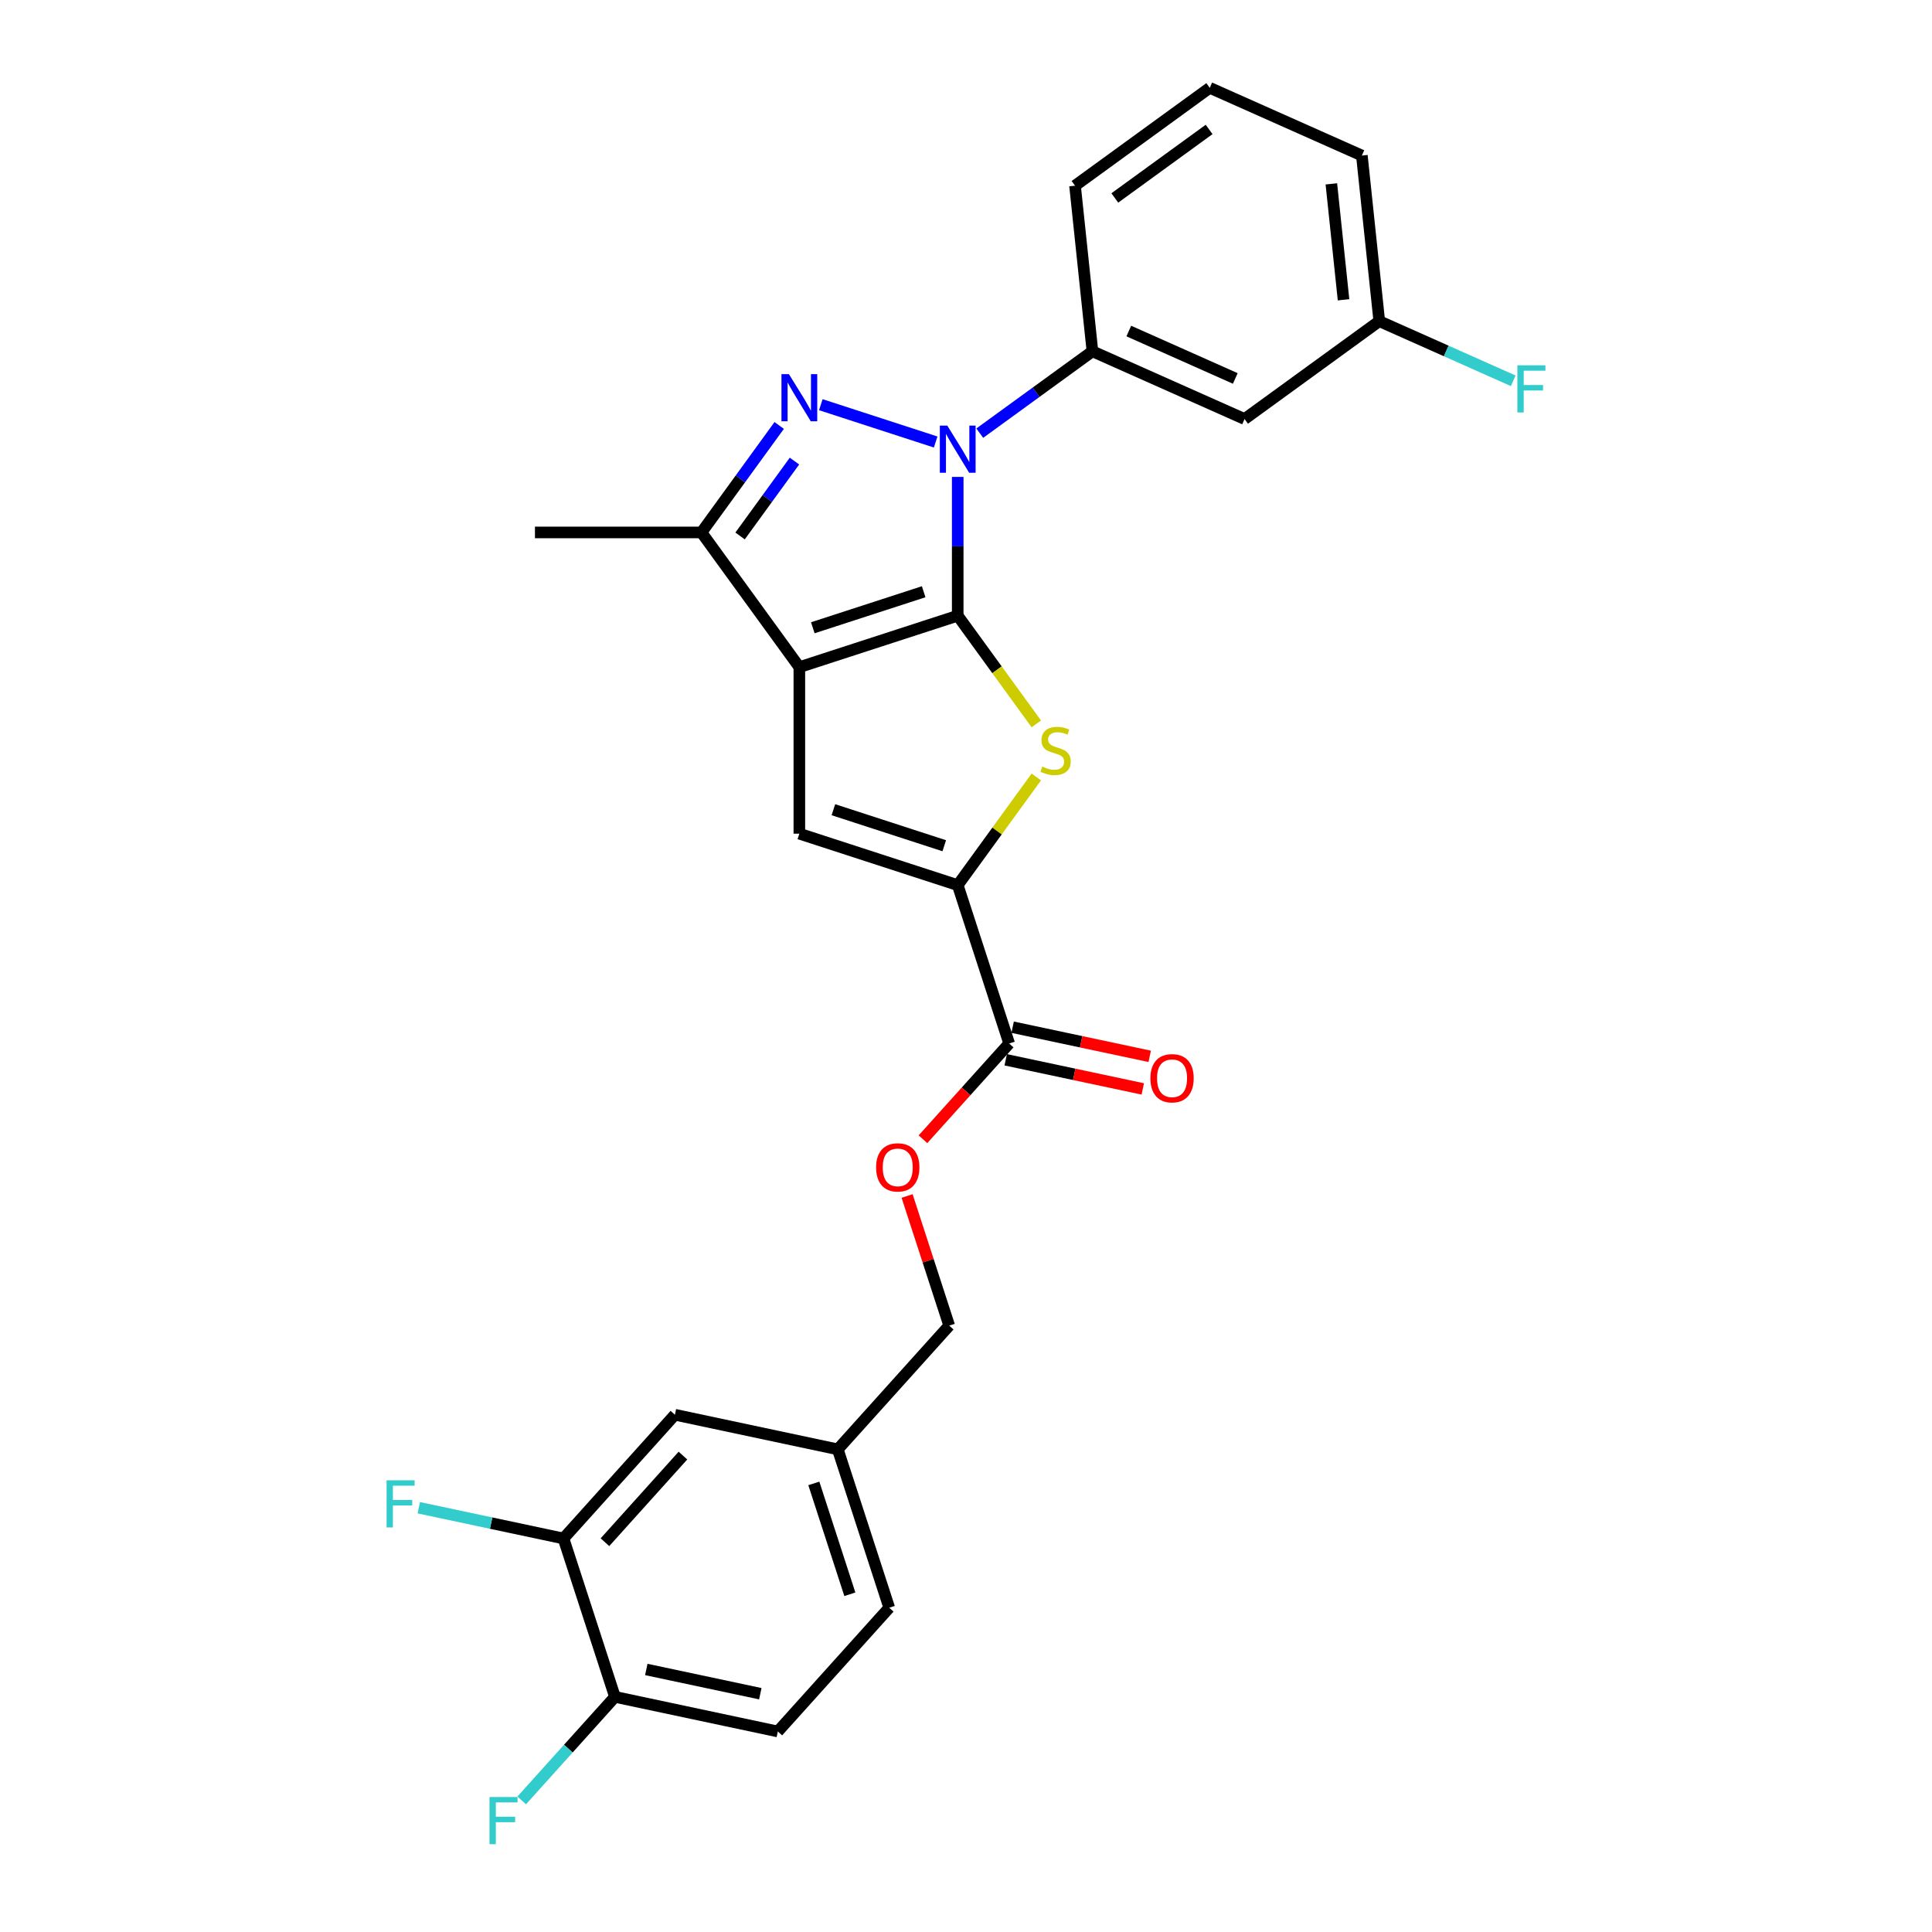 <?xml version='1.0' encoding='iso-8859-1'?>
<svg version='1.1' baseProfile='full'
              xmlns='http://www.w3.org/2000/svg'
                      xmlns:rdkit='http://www.rdkit.org/xml'
                      xmlns:xlink='http://www.w3.org/1999/xlink'
                  xml:space='preserve'
width='1000px' height='1000px' viewBox='0 0 1000 1000'>
<!-- END OF HEADER -->
<rect style='opacity:1.0;fill:#FFFFFF;stroke:none' width='1000' height='1000' x='0' y='0'> </rect>
<path class='bond-0' d='M 495.713,318.684 L 413.742,345.318' style='fill:none;fill-rule:evenodd;stroke:#000000;stroke-width:6px;stroke-linecap:butt;stroke-linejoin:miter;stroke-opacity:1' />
<path class='bond-0' d='M 478.091,306.285 L 420.711,324.928' style='fill:none;fill-rule:evenodd;stroke:#000000;stroke-width:6px;stroke-linecap:butt;stroke-linejoin:miter;stroke-opacity:1' />
<path class='bond-1' d='M 495.713,318.684 L 495.713,282.768' style='fill:none;fill-rule:evenodd;stroke:#000000;stroke-width:6px;stroke-linecap:butt;stroke-linejoin:miter;stroke-opacity:1' />
<path class='bond-1' d='M 495.713,282.768 L 495.713,246.853' style='fill:none;fill-rule:evenodd;stroke:#0000FF;stroke-width:6px;stroke-linecap:butt;stroke-linejoin:miter;stroke-opacity:1' />
<path class='bond-3' d='M 495.713,318.684 L 516.053,346.68' style='fill:none;fill-rule:evenodd;stroke:#000000;stroke-width:6px;stroke-linecap:butt;stroke-linejoin:miter;stroke-opacity:1' />
<path class='bond-3' d='M 516.053,346.68 L 536.394,374.675' style='fill:none;fill-rule:evenodd;stroke:#CCCC00;stroke-width:6px;stroke-linecap:butt;stroke-linejoin:miter;stroke-opacity:1' />
<path class='bond-5' d='M 413.742,345.318 L 413.742,431.507' style='fill:none;fill-rule:evenodd;stroke:#000000;stroke-width:6px;stroke-linecap:butt;stroke-linejoin:miter;stroke-opacity:1' />
<path class='bond-6' d='M 413.742,345.318 L 363.081,275.589' style='fill:none;fill-rule:evenodd;stroke:#000000;stroke-width:6px;stroke-linecap:butt;stroke-linejoin:miter;stroke-opacity:1' />
<path class='bond-2' d='M 484.302,228.786 L 424.854,209.47' style='fill:none;fill-rule:evenodd;stroke:#0000FF;stroke-width:6px;stroke-linecap:butt;stroke-linejoin:miter;stroke-opacity:1' />
<path class='bond-7' d='M 507.125,224.203 L 536.283,203.018' style='fill:none;fill-rule:evenodd;stroke:#0000FF;stroke-width:6px;stroke-linecap:butt;stroke-linejoin:miter;stroke-opacity:1' />
<path class='bond-7' d='M 536.283,203.018 L 565.442,181.833' style='fill:none;fill-rule:evenodd;stroke:#000000;stroke-width:6px;stroke-linecap:butt;stroke-linejoin:miter;stroke-opacity:1' />
<path class='bond-27' d='M 403.309,220.219 L 383.195,247.904' style='fill:none;fill-rule:evenodd;stroke:#0000FF;stroke-width:6px;stroke-linecap:butt;stroke-linejoin:miter;stroke-opacity:1' />
<path class='bond-27' d='M 383.195,247.904 L 363.081,275.589' style='fill:none;fill-rule:evenodd;stroke:#000000;stroke-width:6px;stroke-linecap:butt;stroke-linejoin:miter;stroke-opacity:1' />
<path class='bond-27' d='M 411.221,238.657 L 397.141,258.036' style='fill:none;fill-rule:evenodd;stroke:#0000FF;stroke-width:6px;stroke-linecap:butt;stroke-linejoin:miter;stroke-opacity:1' />
<path class='bond-27' d='M 397.141,258.036 L 383.061,277.416' style='fill:none;fill-rule:evenodd;stroke:#000000;stroke-width:6px;stroke-linecap:butt;stroke-linejoin:miter;stroke-opacity:1' />
<path class='bond-4' d='M 536.394,402.15 L 516.053,430.146' style='fill:none;fill-rule:evenodd;stroke:#CCCC00;stroke-width:6px;stroke-linecap:butt;stroke-linejoin:miter;stroke-opacity:1' />
<path class='bond-4' d='M 516.053,430.146 L 495.713,458.142' style='fill:none;fill-rule:evenodd;stroke:#000000;stroke-width:6px;stroke-linecap:butt;stroke-linejoin:miter;stroke-opacity:1' />
<path class='bond-8' d='M 495.713,458.142 L 522.347,540.113' style='fill:none;fill-rule:evenodd;stroke:#000000;stroke-width:6px;stroke-linecap:butt;stroke-linejoin:miter;stroke-opacity:1' />
<path class='bond-28' d='M 495.713,458.142 L 413.742,431.507' style='fill:none;fill-rule:evenodd;stroke:#000000;stroke-width:6px;stroke-linecap:butt;stroke-linejoin:miter;stroke-opacity:1' />
<path class='bond-28' d='M 488.744,437.752 L 431.365,419.108' style='fill:none;fill-rule:evenodd;stroke:#000000;stroke-width:6px;stroke-linecap:butt;stroke-linejoin:miter;stroke-opacity:1' />
<path class='bond-23' d='M 363.081,275.589 L 276.891,275.589' style='fill:none;fill-rule:evenodd;stroke:#000000;stroke-width:6px;stroke-linecap:butt;stroke-linejoin:miter;stroke-opacity:1' />
<path class='bond-9' d='M 565.442,181.833 L 644.18,216.89' style='fill:none;fill-rule:evenodd;stroke:#000000;stroke-width:6px;stroke-linecap:butt;stroke-linejoin:miter;stroke-opacity:1' />
<path class='bond-9' d='M 584.264,171.344 L 639.381,195.883' style='fill:none;fill-rule:evenodd;stroke:#000000;stroke-width:6px;stroke-linecap:butt;stroke-linejoin:miter;stroke-opacity:1' />
<path class='bond-24' d='M 565.442,181.833 L 556.433,96.116' style='fill:none;fill-rule:evenodd;stroke:#000000;stroke-width:6px;stroke-linecap:butt;stroke-linejoin:miter;stroke-opacity:1' />
<path class='bond-11' d='M 522.347,540.113 L 500.038,564.89' style='fill:none;fill-rule:evenodd;stroke:#000000;stroke-width:6px;stroke-linecap:butt;stroke-linejoin:miter;stroke-opacity:1' />
<path class='bond-11' d='M 500.038,564.89 L 477.728,589.667' style='fill:none;fill-rule:evenodd;stroke:#FF0000;stroke-width:6px;stroke-linecap:butt;stroke-linejoin:miter;stroke-opacity:1' />
<path class='bond-13' d='M 520.555,548.543 L 556.029,556.083' style='fill:none;fill-rule:evenodd;stroke:#000000;stroke-width:6px;stroke-linecap:butt;stroke-linejoin:miter;stroke-opacity:1' />
<path class='bond-13' d='M 556.029,556.083 L 591.502,563.624' style='fill:none;fill-rule:evenodd;stroke:#FF0000;stroke-width:6px;stroke-linecap:butt;stroke-linejoin:miter;stroke-opacity:1' />
<path class='bond-13' d='M 524.139,531.682 L 559.613,539.222' style='fill:none;fill-rule:evenodd;stroke:#000000;stroke-width:6px;stroke-linecap:butt;stroke-linejoin:miter;stroke-opacity:1' />
<path class='bond-13' d='M 559.613,539.222 L 595.086,546.762' style='fill:none;fill-rule:evenodd;stroke:#FF0000;stroke-width:6px;stroke-linecap:butt;stroke-linejoin:miter;stroke-opacity:1' />
<path class='bond-16' d='M 644.18,216.89 L 713.909,166.229' style='fill:none;fill-rule:evenodd;stroke:#000000;stroke-width:6px;stroke-linecap:butt;stroke-linejoin:miter;stroke-opacity:1' />
<path class='bond-10' d='M 291.659,796.318 L 349.331,732.267' style='fill:none;fill-rule:evenodd;stroke:#000000;stroke-width:6px;stroke-linecap:butt;stroke-linejoin:miter;stroke-opacity:1' />
<path class='bond-10' d='M 313.12,798.245 L 353.49,753.409' style='fill:none;fill-rule:evenodd;stroke:#000000;stroke-width:6px;stroke-linecap:butt;stroke-linejoin:miter;stroke-opacity:1' />
<path class='bond-18' d='M 291.659,796.318 L 254.212,788.359' style='fill:none;fill-rule:evenodd;stroke:#000000;stroke-width:6px;stroke-linecap:butt;stroke-linejoin:miter;stroke-opacity:1' />
<path class='bond-18' d='M 254.212,788.359 L 216.764,780.399' style='fill:none;fill-rule:evenodd;stroke:#33CCCC;stroke-width:6px;stroke-linecap:butt;stroke-linejoin:miter;stroke-opacity:1' />
<path class='bond-30' d='M 291.659,796.318 L 318.293,878.29' style='fill:none;fill-rule:evenodd;stroke:#000000;stroke-width:6px;stroke-linecap:butt;stroke-linejoin:miter;stroke-opacity:1' />
<path class='bond-19' d='M 469.509,619.04 L 480.409,652.588' style='fill:none;fill-rule:evenodd;stroke:#FF0000;stroke-width:6px;stroke-linecap:butt;stroke-linejoin:miter;stroke-opacity:1' />
<path class='bond-19' d='M 480.409,652.588 L 491.309,686.135' style='fill:none;fill-rule:evenodd;stroke:#000000;stroke-width:6px;stroke-linecap:butt;stroke-linejoin:miter;stroke-opacity:1' />
<path class='bond-12' d='M 318.293,878.29 L 402.599,896.209' style='fill:none;fill-rule:evenodd;stroke:#000000;stroke-width:6px;stroke-linecap:butt;stroke-linejoin:miter;stroke-opacity:1' />
<path class='bond-12' d='M 334.523,864.116 L 393.537,876.66' style='fill:none;fill-rule:evenodd;stroke:#000000;stroke-width:6px;stroke-linecap:butt;stroke-linejoin:miter;stroke-opacity:1' />
<path class='bond-20' d='M 318.293,878.29 L 294.163,905.089' style='fill:none;fill-rule:evenodd;stroke:#000000;stroke-width:6px;stroke-linecap:butt;stroke-linejoin:miter;stroke-opacity:1' />
<path class='bond-20' d='M 294.163,905.089 L 270.033,931.888' style='fill:none;fill-rule:evenodd;stroke:#33CCCC;stroke-width:6px;stroke-linecap:butt;stroke-linejoin:miter;stroke-opacity:1' />
<path class='bond-14' d='M 349.331,732.267 L 433.637,750.187' style='fill:none;fill-rule:evenodd;stroke:#000000;stroke-width:6px;stroke-linecap:butt;stroke-linejoin:miter;stroke-opacity:1' />
<path class='bond-15' d='M 402.599,896.209 L 460.271,832.158' style='fill:none;fill-rule:evenodd;stroke:#000000;stroke-width:6px;stroke-linecap:butt;stroke-linejoin:miter;stroke-opacity:1' />
<path class='bond-22' d='M 713.909,166.229 L 748.572,181.662' style='fill:none;fill-rule:evenodd;stroke:#000000;stroke-width:6px;stroke-linecap:butt;stroke-linejoin:miter;stroke-opacity:1' />
<path class='bond-22' d='M 748.572,181.662 L 783.236,197.095' style='fill:none;fill-rule:evenodd;stroke:#33CCCC;stroke-width:6px;stroke-linecap:butt;stroke-linejoin:miter;stroke-opacity:1' />
<path class='bond-29' d='M 713.909,166.229 L 704.9,80.511' style='fill:none;fill-rule:evenodd;stroke:#000000;stroke-width:6px;stroke-linecap:butt;stroke-linejoin:miter;stroke-opacity:1' />
<path class='bond-29' d='M 695.414,155.173 L 689.108,95.171' style='fill:none;fill-rule:evenodd;stroke:#000000;stroke-width:6px;stroke-linecap:butt;stroke-linejoin:miter;stroke-opacity:1' />
<path class='bond-17' d='M 433.637,750.187 L 491.309,686.135' style='fill:none;fill-rule:evenodd;stroke:#000000;stroke-width:6px;stroke-linecap:butt;stroke-linejoin:miter;stroke-opacity:1' />
<path class='bond-21' d='M 433.637,750.187 L 460.271,832.158' style='fill:none;fill-rule:evenodd;stroke:#000000;stroke-width:6px;stroke-linecap:butt;stroke-linejoin:miter;stroke-opacity:1' />
<path class='bond-21' d='M 421.238,767.809 L 439.882,825.189' style='fill:none;fill-rule:evenodd;stroke:#000000;stroke-width:6px;stroke-linecap:butt;stroke-linejoin:miter;stroke-opacity:1' />
<path class='bond-25' d='M 556.433,96.116 L 626.162,45.455' style='fill:none;fill-rule:evenodd;stroke:#000000;stroke-width:6px;stroke-linecap:butt;stroke-linejoin:miter;stroke-opacity:1' />
<path class='bond-25' d='M 577.024,102.462 L 625.835,66.999' style='fill:none;fill-rule:evenodd;stroke:#000000;stroke-width:6px;stroke-linecap:butt;stroke-linejoin:miter;stroke-opacity:1' />
<path class='bond-26' d='M 626.162,45.455 L 704.9,80.511' style='fill:none;fill-rule:evenodd;stroke:#000000;stroke-width:6px;stroke-linecap:butt;stroke-linejoin:miter;stroke-opacity:1' />
<path  class='atom-2' d='M 490.318 220.29
L 498.316 233.218
Q 499.109 234.494, 500.385 236.804
Q 501.66 239.113, 501.729 239.251
L 501.729 220.29
L 504.97 220.29
L 504.97 244.699
L 501.626 244.699
L 493.041 230.563
Q 492.042 228.909, 490.973 227.012
Q 489.939 225.116, 489.628 224.53
L 489.628 244.699
L 486.457 244.699
L 486.457 220.29
L 490.318 220.29
' fill='#0000FF'/>
<path  class='atom-3' d='M 408.347 193.656
L 416.345 206.584
Q 417.138 207.86, 418.414 210.169
Q 419.689 212.479, 419.758 212.617
L 419.758 193.656
L 422.999 193.656
L 422.999 218.064
L 419.655 218.064
L 411.07 203.929
Q 410.07 202.275, 409.002 200.378
Q 407.967 198.482, 407.657 197.896
L 407.657 218.064
L 404.485 218.064
L 404.485 193.656
L 408.347 193.656
' fill='#0000FF'/>
<path  class='atom-4' d='M 539.479 396.79
Q 539.755 396.894, 540.893 397.376
Q 542.03 397.859, 543.271 398.169
Q 544.547 398.445, 545.788 398.445
Q 548.098 398.445, 549.443 397.342
Q 550.787 396.204, 550.787 394.239
Q 550.787 392.894, 550.098 392.067
Q 549.443 391.24, 548.408 390.791
Q 547.374 390.343, 545.65 389.826
Q 543.478 389.171, 542.168 388.551
Q 540.893 387.93, 539.962 386.62
Q 539.065 385.31, 539.065 383.103
Q 539.065 380.035, 541.134 378.139
Q 543.237 376.243, 547.374 376.243
Q 550.201 376.243, 553.407 377.587
L 552.614 380.242
Q 549.684 379.035, 547.478 379.035
Q 545.099 379.035, 543.789 380.035
Q 542.479 381, 542.513 382.69
Q 542.513 384, 543.168 384.793
Q 543.858 385.586, 544.823 386.034
Q 545.823 386.482, 547.478 386.999
Q 549.684 387.689, 550.994 388.378
Q 552.304 389.068, 553.235 390.481
Q 554.2 391.86, 554.2 394.239
Q 554.2 397.618, 551.925 399.445
Q 549.684 401.238, 545.926 401.238
Q 543.754 401.238, 542.099 400.755
Q 540.479 400.307, 538.548 399.514
L 539.479 396.79
' fill='#CCCC00'/>
<path  class='atom-12' d='M 453.471 604.233
Q 453.471 598.372, 456.367 595.097
Q 459.262 591.822, 464.675 591.822
Q 470.088 591.822, 472.984 595.097
Q 475.88 598.372, 475.88 604.233
Q 475.88 610.163, 472.949 613.542
Q 470.019 616.886, 464.675 616.886
Q 459.297 616.886, 456.367 613.542
Q 453.471 610.197, 453.471 604.233
M 464.675 614.128
Q 468.399 614.128, 470.398 611.645
Q 472.432 609.129, 472.432 604.233
Q 472.432 599.441, 470.398 597.028
Q 468.399 594.58, 464.675 594.58
Q 460.952 594.58, 458.918 596.993
Q 456.918 599.406, 456.918 604.233
Q 456.918 609.163, 458.918 611.645
Q 460.952 614.128, 464.675 614.128
' fill='#FF0000'/>
<path  class='atom-14' d='M 595.449 558.102
Q 595.449 552.241, 598.345 548.965
Q 601.241 545.69, 606.654 545.69
Q 612.066 545.69, 614.962 548.965
Q 617.858 552.241, 617.858 558.102
Q 617.858 564.031, 614.928 567.41
Q 611.997 570.754, 606.654 570.754
Q 601.275 570.754, 598.345 567.41
Q 595.449 564.066, 595.449 558.102
M 606.654 567.996
Q 610.377 567.996, 612.377 565.514
Q 614.411 562.997, 614.411 558.102
Q 614.411 553.309, 612.377 550.896
Q 610.377 548.448, 606.654 548.448
Q 602.93 548.448, 600.896 550.862
Q 598.896 553.275, 598.896 558.102
Q 598.896 563.032, 600.896 565.514
Q 602.93 567.996, 606.654 567.996
' fill='#FF0000'/>
<path  class='atom-19' d='M 200.095 766.194
L 214.61 766.194
L 214.61 768.987
L 203.371 768.987
L 203.371 776.399
L 213.369 776.399
L 213.369 779.226
L 203.371 779.226
L 203.371 790.603
L 200.095 790.603
L 200.095 766.194
' fill='#33CCCC'/>
<path  class='atom-21' d='M 253.364 930.137
L 267.878 930.137
L 267.878 932.929
L 256.639 932.929
L 256.639 940.341
L 266.637 940.341
L 266.637 943.168
L 256.639 943.168
L 256.639 954.545
L 253.364 954.545
L 253.364 930.137
' fill='#33CCCC'/>
<path  class='atom-23' d='M 785.39 189.081
L 799.905 189.081
L 799.905 191.873
L 788.665 191.873
L 788.665 199.285
L 798.663 199.285
L 798.663 202.112
L 788.665 202.112
L 788.665 213.489
L 785.39 213.489
L 785.39 189.081
' fill='#33CCCC'/>
</svg>
